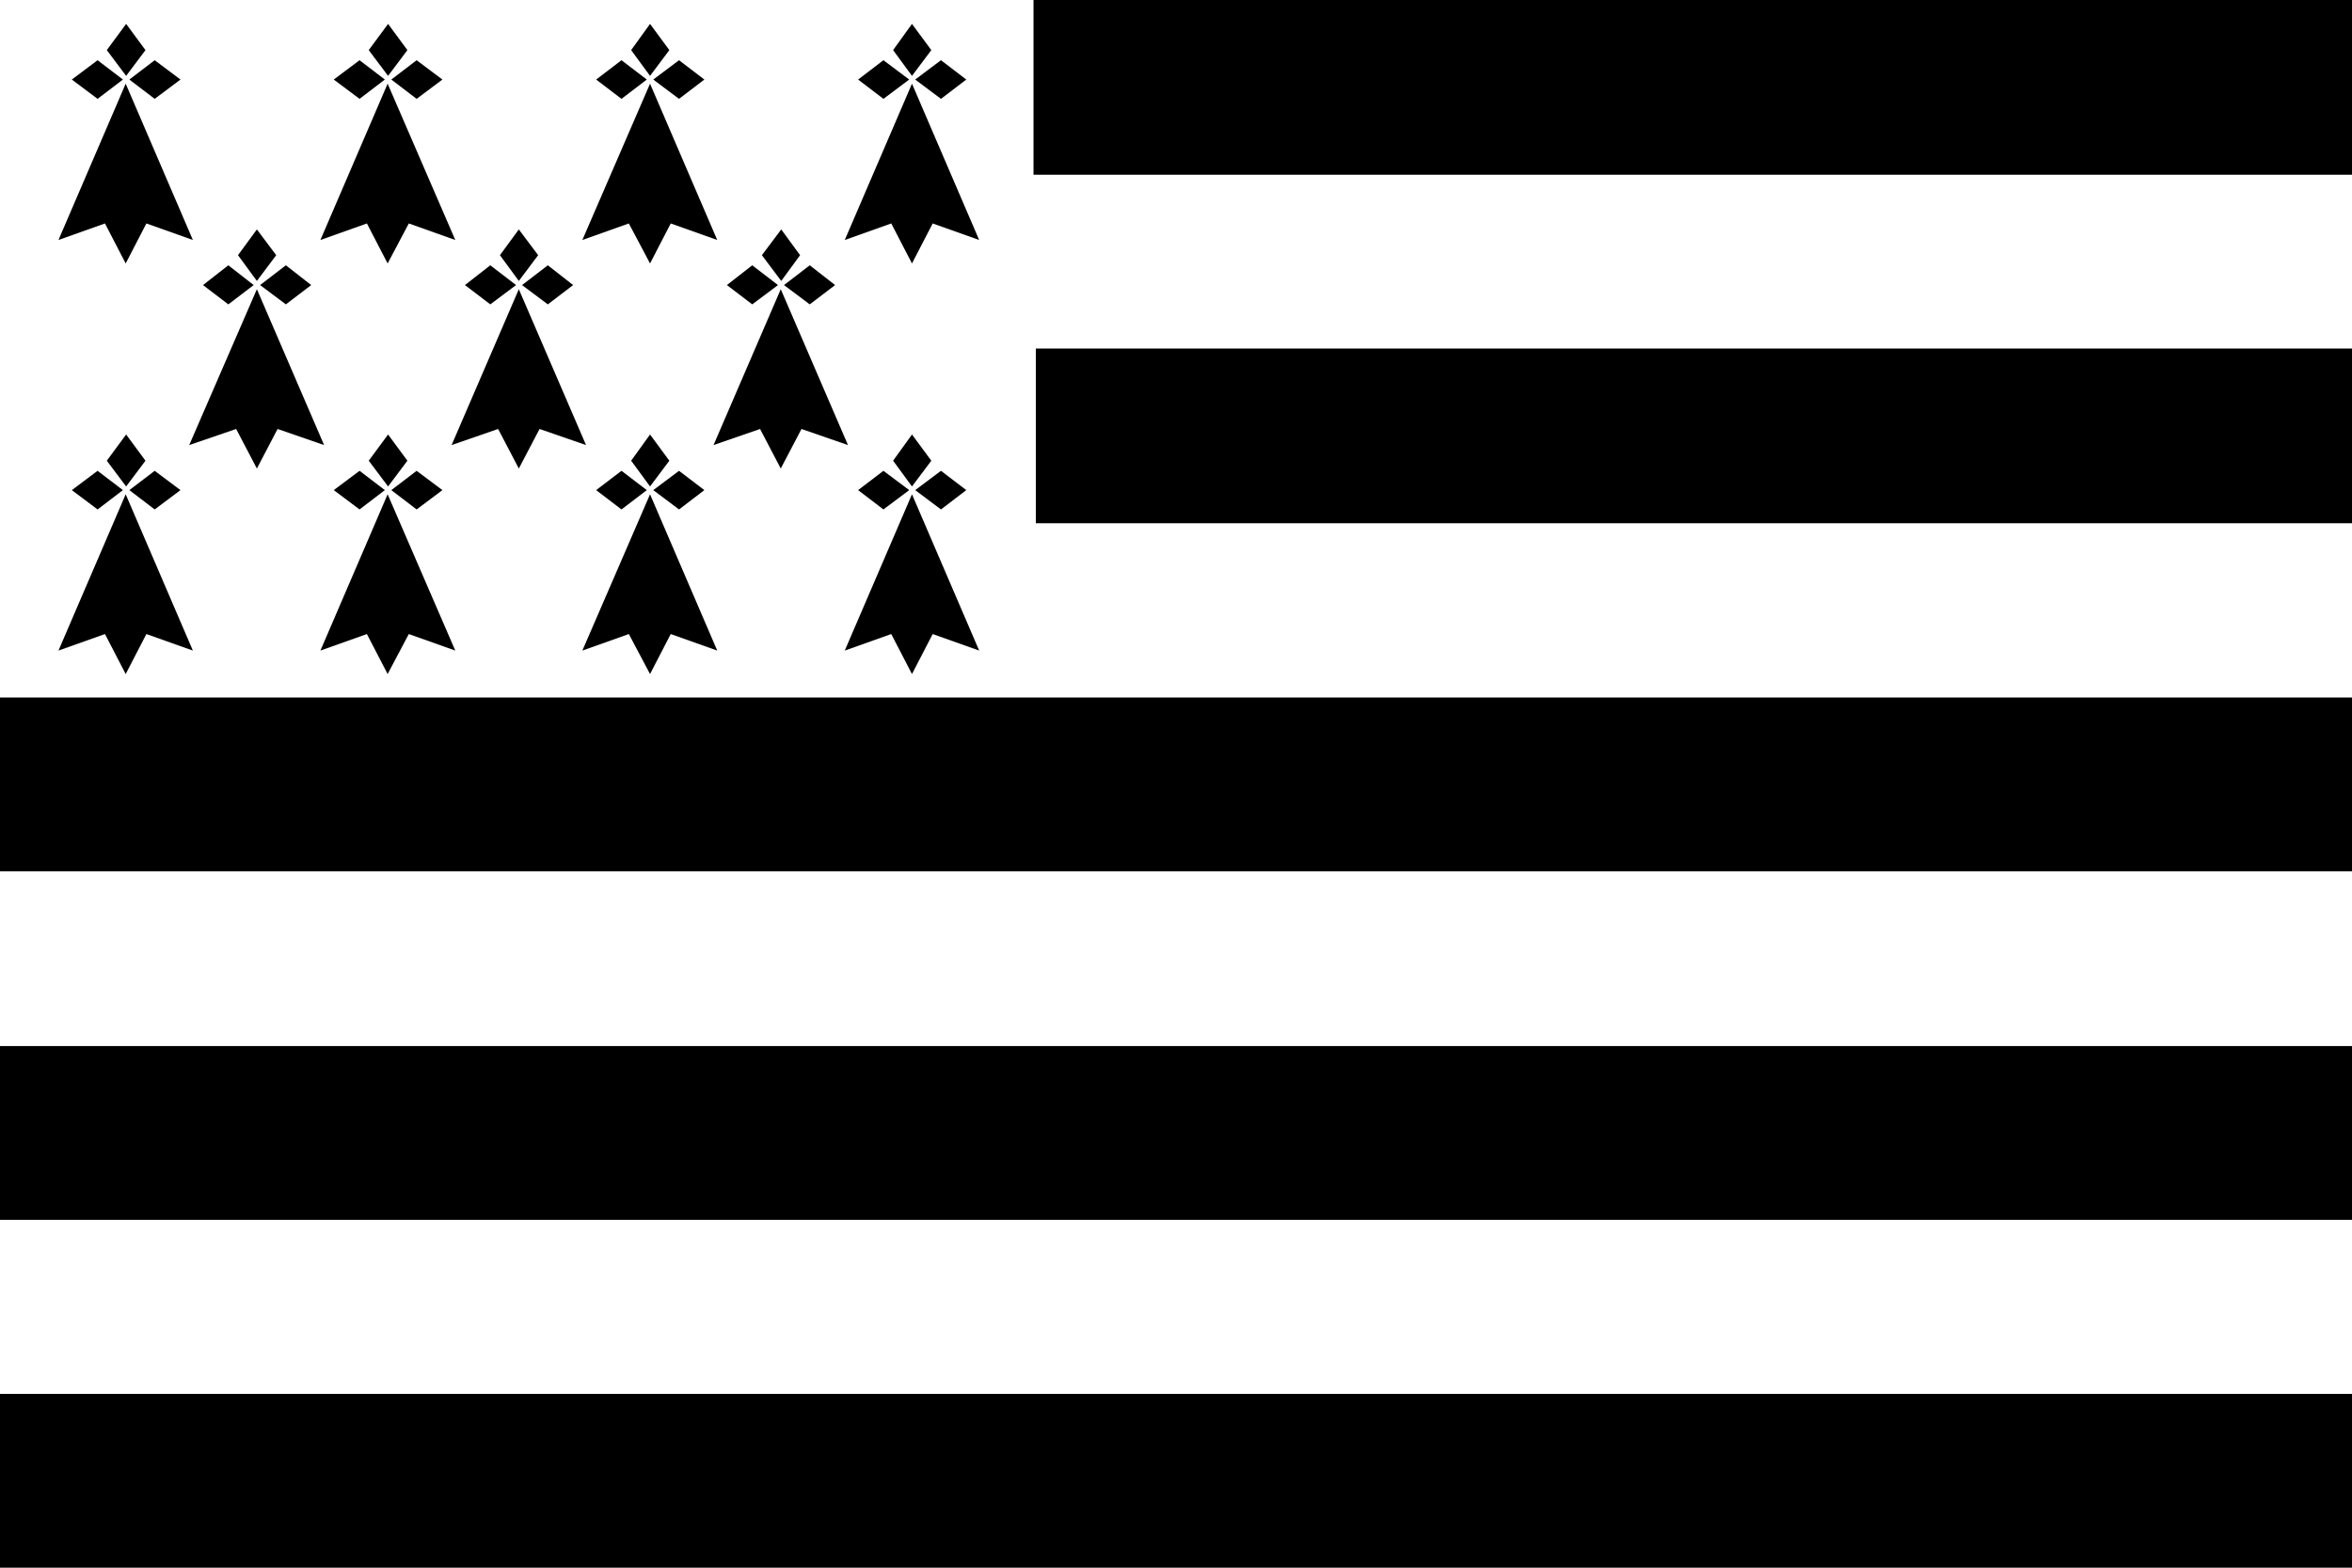 <svg xmlns="http://www.w3.org/2000/svg" id="Calque_2" data-name="Calque 2" viewBox="0 0 841.89 561.26"><g id="Calque_1-2" data-name="Calque 1"><g><rect x="370.77" y="124.78" width="471.12" height="62.55"/><rect x="369.94" width="471.95" height="62.55"/><rect y="249.72" width="841.89" height="62.22"/><rect y="374.51" width="841.89" height="62.22"/><g><polygon points="319.68 17.94 326.44 27.16 326.44 27.16 333.36 17.94 333.36 17.94 326.44 8.56 326.44 8.56 319.68 17.94"/><polygon points="336.82 21.56 327.59 28.48 327.59 28.48 336.82 35.39 336.82 35.39 345.88 28.48 345.88 28.48 336.82 21.56"/><polygon points="316.22 21.56 325.45 28.48 325.45 28.48 316.22 35.39 316.22 35.39 307.16 28.48 307.16 28.48 316.22 21.56"/><polygon points="326.44 94.32 319.02 80 302.38 85.92 326.44 29.96 350.49 85.92 333.85 80 326.44 94.32"/><polygon points="225.92 17.94 232.68 27.16 232.68 27.16 239.59 17.94 239.59 17.94 232.68 8.56 232.68 8.56 225.92 17.94"/><polygon points="243.06 21.56 233.83 28.48 233.83 28.48 243.06 35.39 243.06 35.39 252.12 28.48 252.12 28.48 243.06 21.56"/><polygon points="222.46 21.56 231.52 28.48 231.52 28.48 222.46 35.39 222.46 35.39 213.39 28.48 213.39 28.48 222.46 21.56"/><polygon points="232.68 94.32 225.09 80 208.45 85.92 232.68 29.96 256.73 85.92 240.09 80 232.68 94.32"/><polygon points="131.99 17.94 138.91 27.16 138.91 27.16 145.83 17.94 145.83 17.94 138.91 8.56 138.91 8.56 131.99 17.94"/><polygon points="149.13 21.56 140.07 28.48 140.07 28.48 149.13 35.39 149.13 35.39 158.36 28.48 158.36 28.48 149.13 21.56"/><polygon points="128.7 21.56 137.76 28.48 137.76 28.48 128.7 35.39 128.7 35.39 119.47 28.48 119.47 28.48 128.7 21.56"/><polygon points="138.75 94.32 131.33 80 114.69 85.92 138.75 29.96 162.97 85.92 146.33 80 138.75 94.32"/><polygon points="38.23 17.94 45.15 27.16 45.15 27.16 52.07 17.94 52.07 17.94 45.15 8.56 45.15 8.56 38.23 17.94"/><polygon points="55.37 21.56 46.3 28.48 46.3 28.48 55.37 35.39 55.37 35.39 64.6 28.48 64.6 28.48 55.37 21.56"/><polygon points="34.93 21.56 44 28.48 44 28.48 34.93 35.39 34.93 35.39 25.71 28.48 25.71 28.48 34.93 21.56"/><polygon points="44.99 94.32 37.57 80 20.93 85.92 44.99 29.96 69.04 85.92 52.4 80 44.99 94.32"/><polygon points="272.72 91.36 279.64 100.58 279.64 100.58 286.39 91.36 286.39 91.36 279.64 82.14 279.64 82.14 272.72 91.36"/><polygon points="289.85 94.98 280.63 102.06 280.63 102.06 289.85 108.97 289.85 108.97 298.92 102.06 298.92 102.06 289.85 94.98"/><polygon points="269.26 94.98 278.48 102.06 278.48 102.06 269.26 108.97 269.26 108.97 260.19 102.06 260.19 102.06 269.26 94.98"/><polygon points="279.47 167.74 272.06 153.58 255.41 159.34 279.47 103.54 303.53 159.34 286.89 153.58 279.47 167.74"/><polygon points="178.95 91.36 185.71 100.58 185.71 100.58 192.63 91.36 192.63 91.36 185.71 82.14 185.71 82.14 178.95 91.36"/><polygon points="196.09 94.98 186.86 102.06 186.86 102.06 196.09 108.97 196.09 108.97 205.15 102.06 205.15 102.06 196.09 94.98"/><polygon points="175.5 94.98 184.72 102.06 184.72 102.06 175.5 108.97 175.5 108.97 166.43 102.06 166.43 102.06 175.5 94.98"/><polygon points="185.71 167.74 178.3 153.58 161.65 159.34 185.71 103.54 209.77 159.34 193.13 153.58 185.71 167.74"/><polygon points="85.19 91.36 91.95 100.58 91.95 100.58 98.87 91.36 98.87 91.36 91.95 82.14 91.95 82.14 85.19 91.36"/><polygon points="102.33 94.98 93.1 102.06 93.1 102.06 102.33 108.97 102.33 108.97 111.39 102.06 111.39 102.06 102.33 94.98"/><polygon points="81.73 94.98 90.8 102.06 90.8 102.06 81.73 108.97 81.73 108.97 72.67 102.06 72.67 102.06 81.73 94.98"/><polygon points="91.95 167.74 84.53 153.58 67.73 159.34 91.95 103.54 116.01 159.34 99.36 153.58 91.95 167.74"/><polygon points="319.68 164.94 326.44 174.16 326.44 174.16 333.36 164.94 333.36 164.94 326.44 155.56 326.44 155.56 319.68 164.94"/><polygon points="336.82 168.56 327.59 175.47 327.59 175.47 336.82 182.39 336.82 182.39 345.88 175.47 345.88 175.47 336.82 168.56"/><polygon points="316.22 168.56 325.45 175.47 325.45 175.47 316.22 182.39 316.22 182.39 307.16 175.47 307.16 175.47 316.22 168.56"/><polygon points="326.44 241.32 319.02 227 302.38 232.92 326.44 176.96 350.49 232.92 333.85 227 326.44 241.32"/><polygon points="225.92 164.94 232.68 174.16 232.68 174.16 239.59 164.94 239.59 164.94 232.68 155.56 232.68 155.56 225.92 164.94"/><polygon points="243.06 168.56 233.83 175.47 233.83 175.47 243.06 182.39 243.06 182.39 252.12 175.47 252.12 175.47 243.06 168.56"/><polygon points="222.46 168.56 231.52 175.47 231.52 175.47 222.46 182.39 222.46 182.39 213.39 175.47 213.39 175.47 222.46 168.56"/><polygon points="232.68 241.32 225.09 227 208.45 232.92 232.68 176.96 256.73 232.92 240.09 227 232.68 241.32"/><polygon points="131.99 164.94 138.91 174.16 138.91 174.16 145.83 164.94 145.83 164.94 138.91 155.56 138.91 155.56 131.99 164.94"/><polygon points="149.13 168.56 140.07 175.47 140.07 175.47 149.13 182.39 149.13 182.39 158.36 175.47 158.36 175.47 149.13 168.56"/><polygon points="128.7 168.56 137.76 175.47 137.76 175.47 128.7 182.39 128.7 182.39 119.47 175.47 119.47 175.47 128.7 168.56"/><polygon points="138.75 241.32 131.33 227 114.69 232.92 138.75 176.96 162.97 232.92 146.33 227 138.75 241.32"/><polygon points="38.23 164.94 45.15 174.16 45.15 174.16 52.07 164.94 52.07 164.94 45.15 155.56 45.15 155.56 38.23 164.94"/><polygon points="55.37 168.56 46.3 175.47 46.3 175.47 55.37 182.39 55.37 182.39 64.6 175.47 64.6 175.47 55.37 168.56"/><polygon points="34.93 168.56 44 175.47 44 175.47 34.93 182.39 34.93 182.39 25.71 175.47 25.71 175.47 34.93 168.56"/><polygon points="44.99 241.32 37.57 227 20.93 232.92 44.99 176.96 69.04 232.92 52.4 227 44.99 241.32"/></g></g><rect y="499.04" width="841.89" height="62.22"/></g></svg>